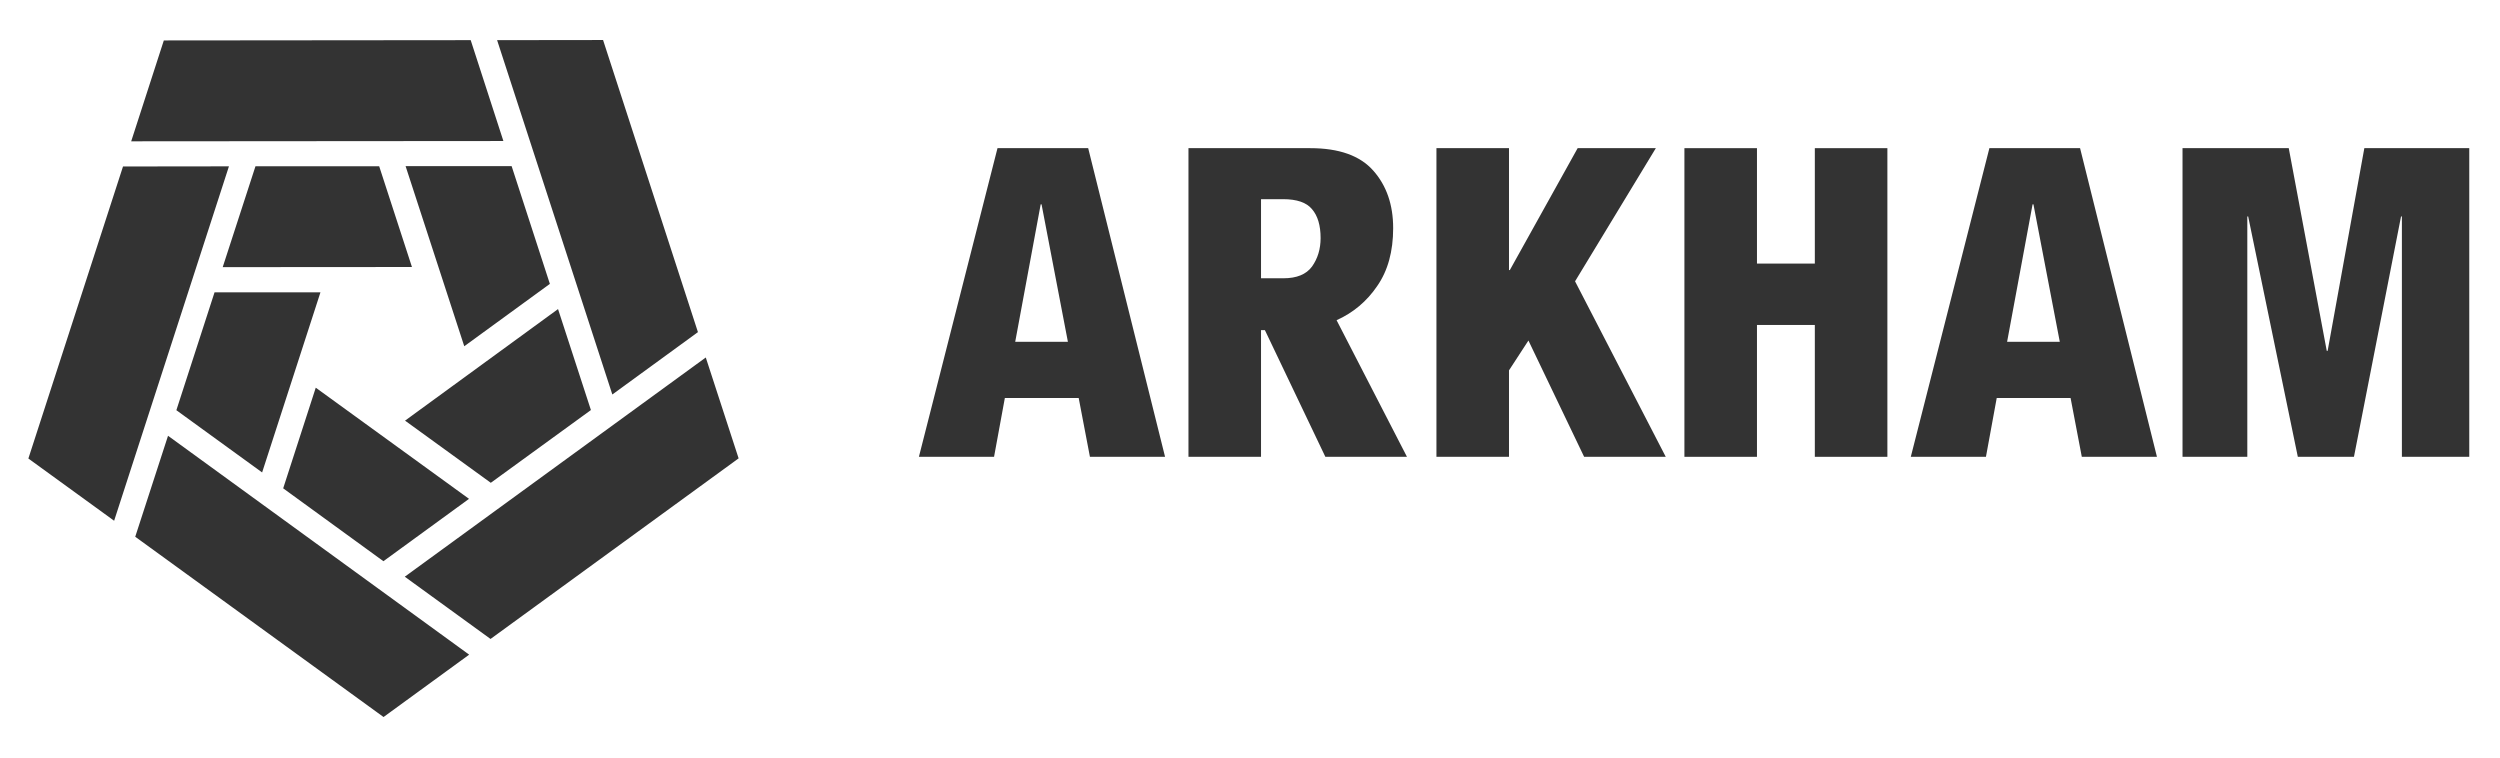 <svg width="132" height="40" viewBox="0 0 132 40" fill="none" xmlns="http://www.w3.org/2000/svg">
<path d="M8.65 2.135L6.927 7.461L26.579 7.446L24.853 2.12L8.65 2.135Z" fill="#333333"/>
<path d="M31.838 2.113L26.247 2.12L32.331 20.829L36.851 17.536L31.842 2.113H31.838Z" fill="#333333"/>
<path d="M21.373 30.451L25.9 33.737L38.999 24.201L37.265 18.875L21.376 30.447L21.373 30.451Z" fill="#333333"/>
<path d="M7.142 28.335V28.342L20.251 37.859L24.771 34.566L8.872 23.009L7.142 28.335Z" fill="#333333"/>
<path d="M6.496 8.787L1.498 24.21L6.026 27.496L12.088 8.783L6.496 8.79V8.787Z" fill="#333333"/>
<path d="M13.489 8.779L11.759 14.105L21.751 14.098L20.021 8.779H13.485H13.489Z" fill="#333333"/>
<path d="M21.415 8.772L24.513 18.282L29.033 14.989L27.014 8.772H21.415Z" fill="#333333"/>
<path d="M21.386 22.21L25.914 25.492L31.198 21.652V21.644L29.464 16.319L21.386 22.21Z" fill="#333333"/>
<path d="M14.952 25.784L20.244 29.632L24.764 26.339L16.672 20.47L14.952 25.784Z" fill="#333333"/>
<path d="M11.328 15.435L9.312 21.659L13.84 24.945L16.92 15.435H11.328Z" fill="#333333"/>
<path d="M54.948 10.79H54.994L56.385 18.048H53.603L54.948 10.79ZM52.668 7.823L48.518 24.12H52.486L53.056 21.015H56.955L57.548 24.12H61.515L57.456 7.823H52.668Z" fill="#333333"/>
<path d="M70.572 16.907C71.453 16.511 72.168 15.91 72.715 15.104C73.278 14.297 73.559 13.278 73.559 12.045C73.559 10.813 73.21 9.801 72.51 9.01C71.811 8.218 70.701 7.823 69.181 7.823H62.751V24.12H66.582V17.432H66.787L69.979 24.12H74.288L70.572 16.907ZM69.272 14.077C68.968 14.487 68.466 14.693 67.767 14.693H66.582V10.516H67.745C68.474 10.516 68.983 10.691 69.272 11.041C69.576 11.391 69.728 11.901 69.728 12.57C69.728 13.148 69.576 13.65 69.272 14.077Z" fill="#333333"/>
<path d="M83.3 7.823L79.72 14.259H79.675V7.823H75.844V24.12H79.675V19.555L80.701 17.98L83.642 24.12H87.952L83.163 14.853L87.428 7.823H83.3Z" fill="#333333"/>
<path d="M95.823 7.823V13.917H92.768V7.823H88.937V24.12H92.768V17.158H95.823V24.12H99.654V7.823H95.823Z" fill="#333333"/>
<path d="M107.32 10.79H107.366L108.757 18.048H105.975L107.32 10.79ZM105.04 7.823L100.89 24.12H104.858L105.427 21.015H109.327L109.919 24.12H113.887L109.828 7.823H105.04Z" fill="#333333"/>
<path d="M124.837 7.823L122.899 18.527H122.853L120.846 7.823H115.237V24.12H118.658V11.429H118.703L121.325 24.12H124.289L126.775 11.429H126.82V24.12H130.377V7.823H124.837Z" fill="#333333"/>
</svg>
